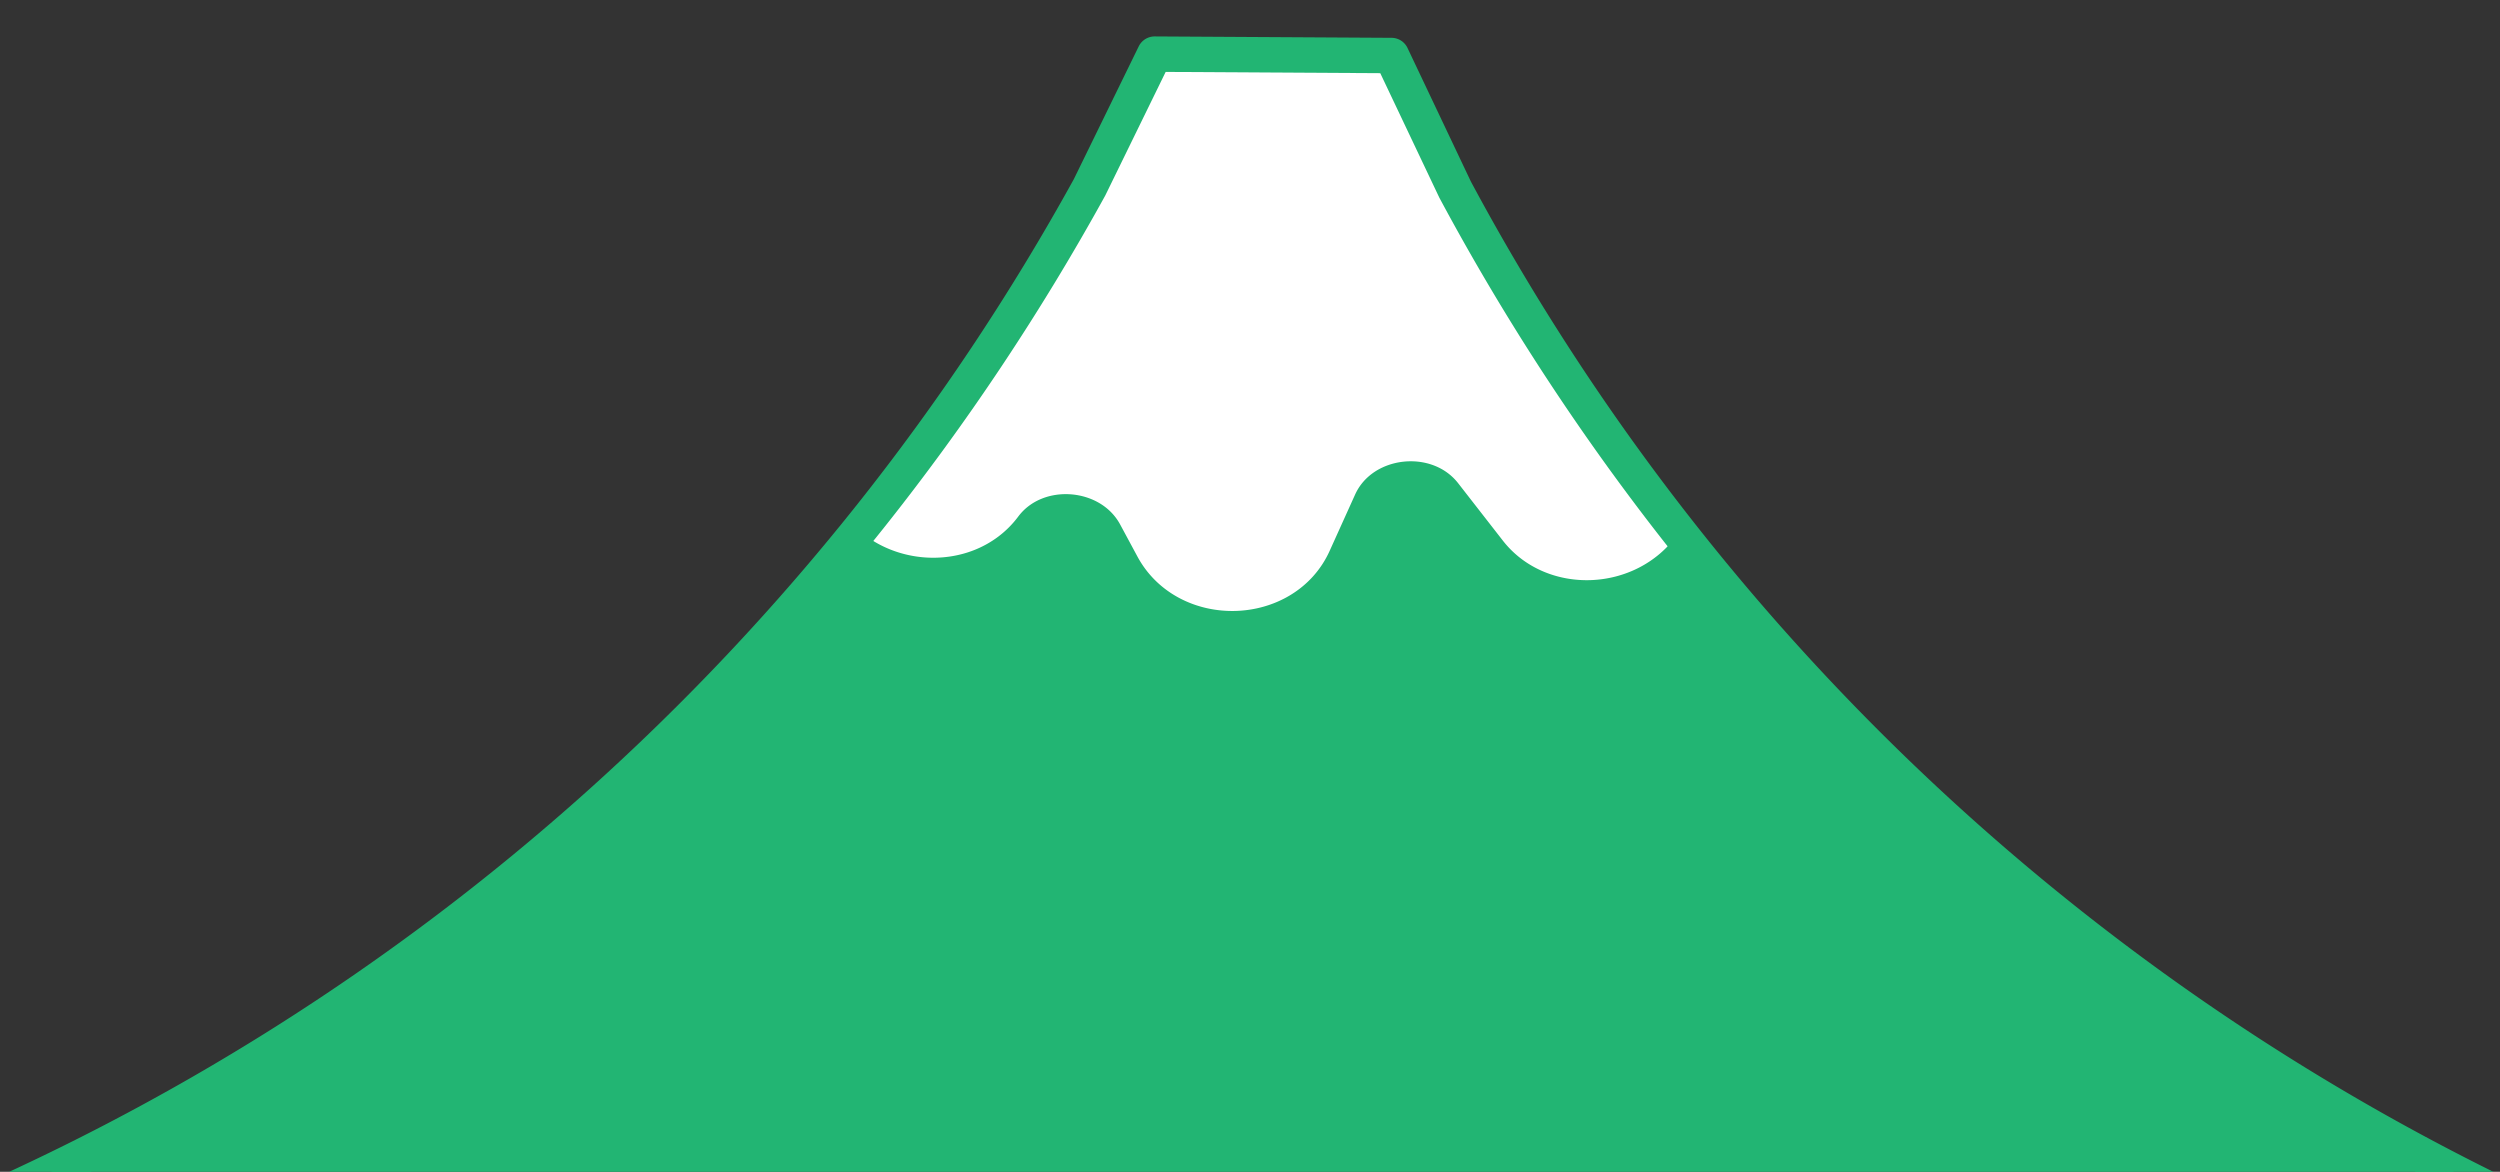 <svg xmlns="http://www.w3.org/2000/svg" xmlns:xlink="http://www.w3.org/1999/xlink" width="847" height="397" viewBox="0 0 847 397">
  <rect x="0" y="0" width="847" height="397" fill="#333333" stroke="none"/>
  <defs>
    <clipPath id="clip-path">
      <rect id="長方形_12" data-name="長方形 12" width="847" height="397" transform="translate(44.326 23)" fill="none"/>
    </clipPath>
    <clipPath id="clip-path-2">
      <path id="パス_193" data-name="パス 193" d="M413.454,86.479A798.592,798.592,0,0,1,61.559,420H875.667A798.673,798.673,0,0,1,537.3,87.207L515.765,41.814l-80.245-.473Z" fill="none"/>
    </clipPath>
  </defs>
  <g id="グループ_30" data-name="グループ 30" transform="translate(-44.326 -23)">
    <g id="グループ_25" data-name="グループ 25">
      <g id="グループ_24" data-name="グループ 24" clip-path="url(#clip-path)">
        <path id="パス_190" data-name="パス 190" d="M6,443.528l15.759-5.661a798.228,798.228,0,0,0,391.7-351.388L435.52,41.342l80.245.472L537.3,87.207a798.2,798.2,0,0,0,387.537,355.97" fill="#22b573"/>
      </g>
    </g>
    <g id="グループ_27" data-name="グループ 27">
      <g id="グループ_26" data-name="グループ 26" clip-path="url(#clip-path-2)">
        <path id="パス_191" data-name="パス 191" d="M616.922,184.075,606.141,199.4C595.3,214.8,571.108,215.764,559.8,201.239l-15.118-19.415c-12.662-16.259-40.132-13.156-48.546,5.455l-8.63,19.091c-9.117,20.172-40.2,21.011-50.778,1.384l-5.844-10.841c-9.47-17.577-36.09-19.623-48-3.676-12,16.082-39.014,13.645-48.491-4.4l-3.179-6.052a27.428,27.428,0,0,0-2.373-3.724L431.327,0h105Z" fill="#fff"/>
        <path id="パス_192" data-name="パス 192" d="M328.843,179.063a27.336,27.336,0,0,1,2.374,3.724l3.179,6.053c9.476,18.042,36.486,20.479,48.49,4.4,11.907-15.947,38.526-13.9,48,3.676l5.843,10.841c10.579,19.627,41.661,18.788,50.779-1.384l8.629-19.091c8.414-18.611,35.885-21.713,48.547-5.454L559.8,201.239c11.309,14.525,35.5,13.566,46.341-1.843l10.781-15.321" fill="none" stroke="#fff" stroke-linecap="round" stroke-linejoin="round" stroke-width="16"/>
      </g>
    </g>
    <g id="グループ_29" data-name="グループ 29">
      <g id="グループ_28" data-name="グループ 28" clip-path="url(#clip-path)">
        <path id="パス_194" data-name="パス 194" d="M6,443.528l15.759-5.661a798.228,798.228,0,0,0,391.7-351.388L435.52,41.342l80.245.472L537.3,87.207a798.2,798.2,0,0,0,387.537,355.97l.934.348" fill="none" stroke="#22b573" stroke-linecap="round" stroke-linejoin="round" stroke-width="12"/>
      </g>
    </g>
  </g>
</svg>
